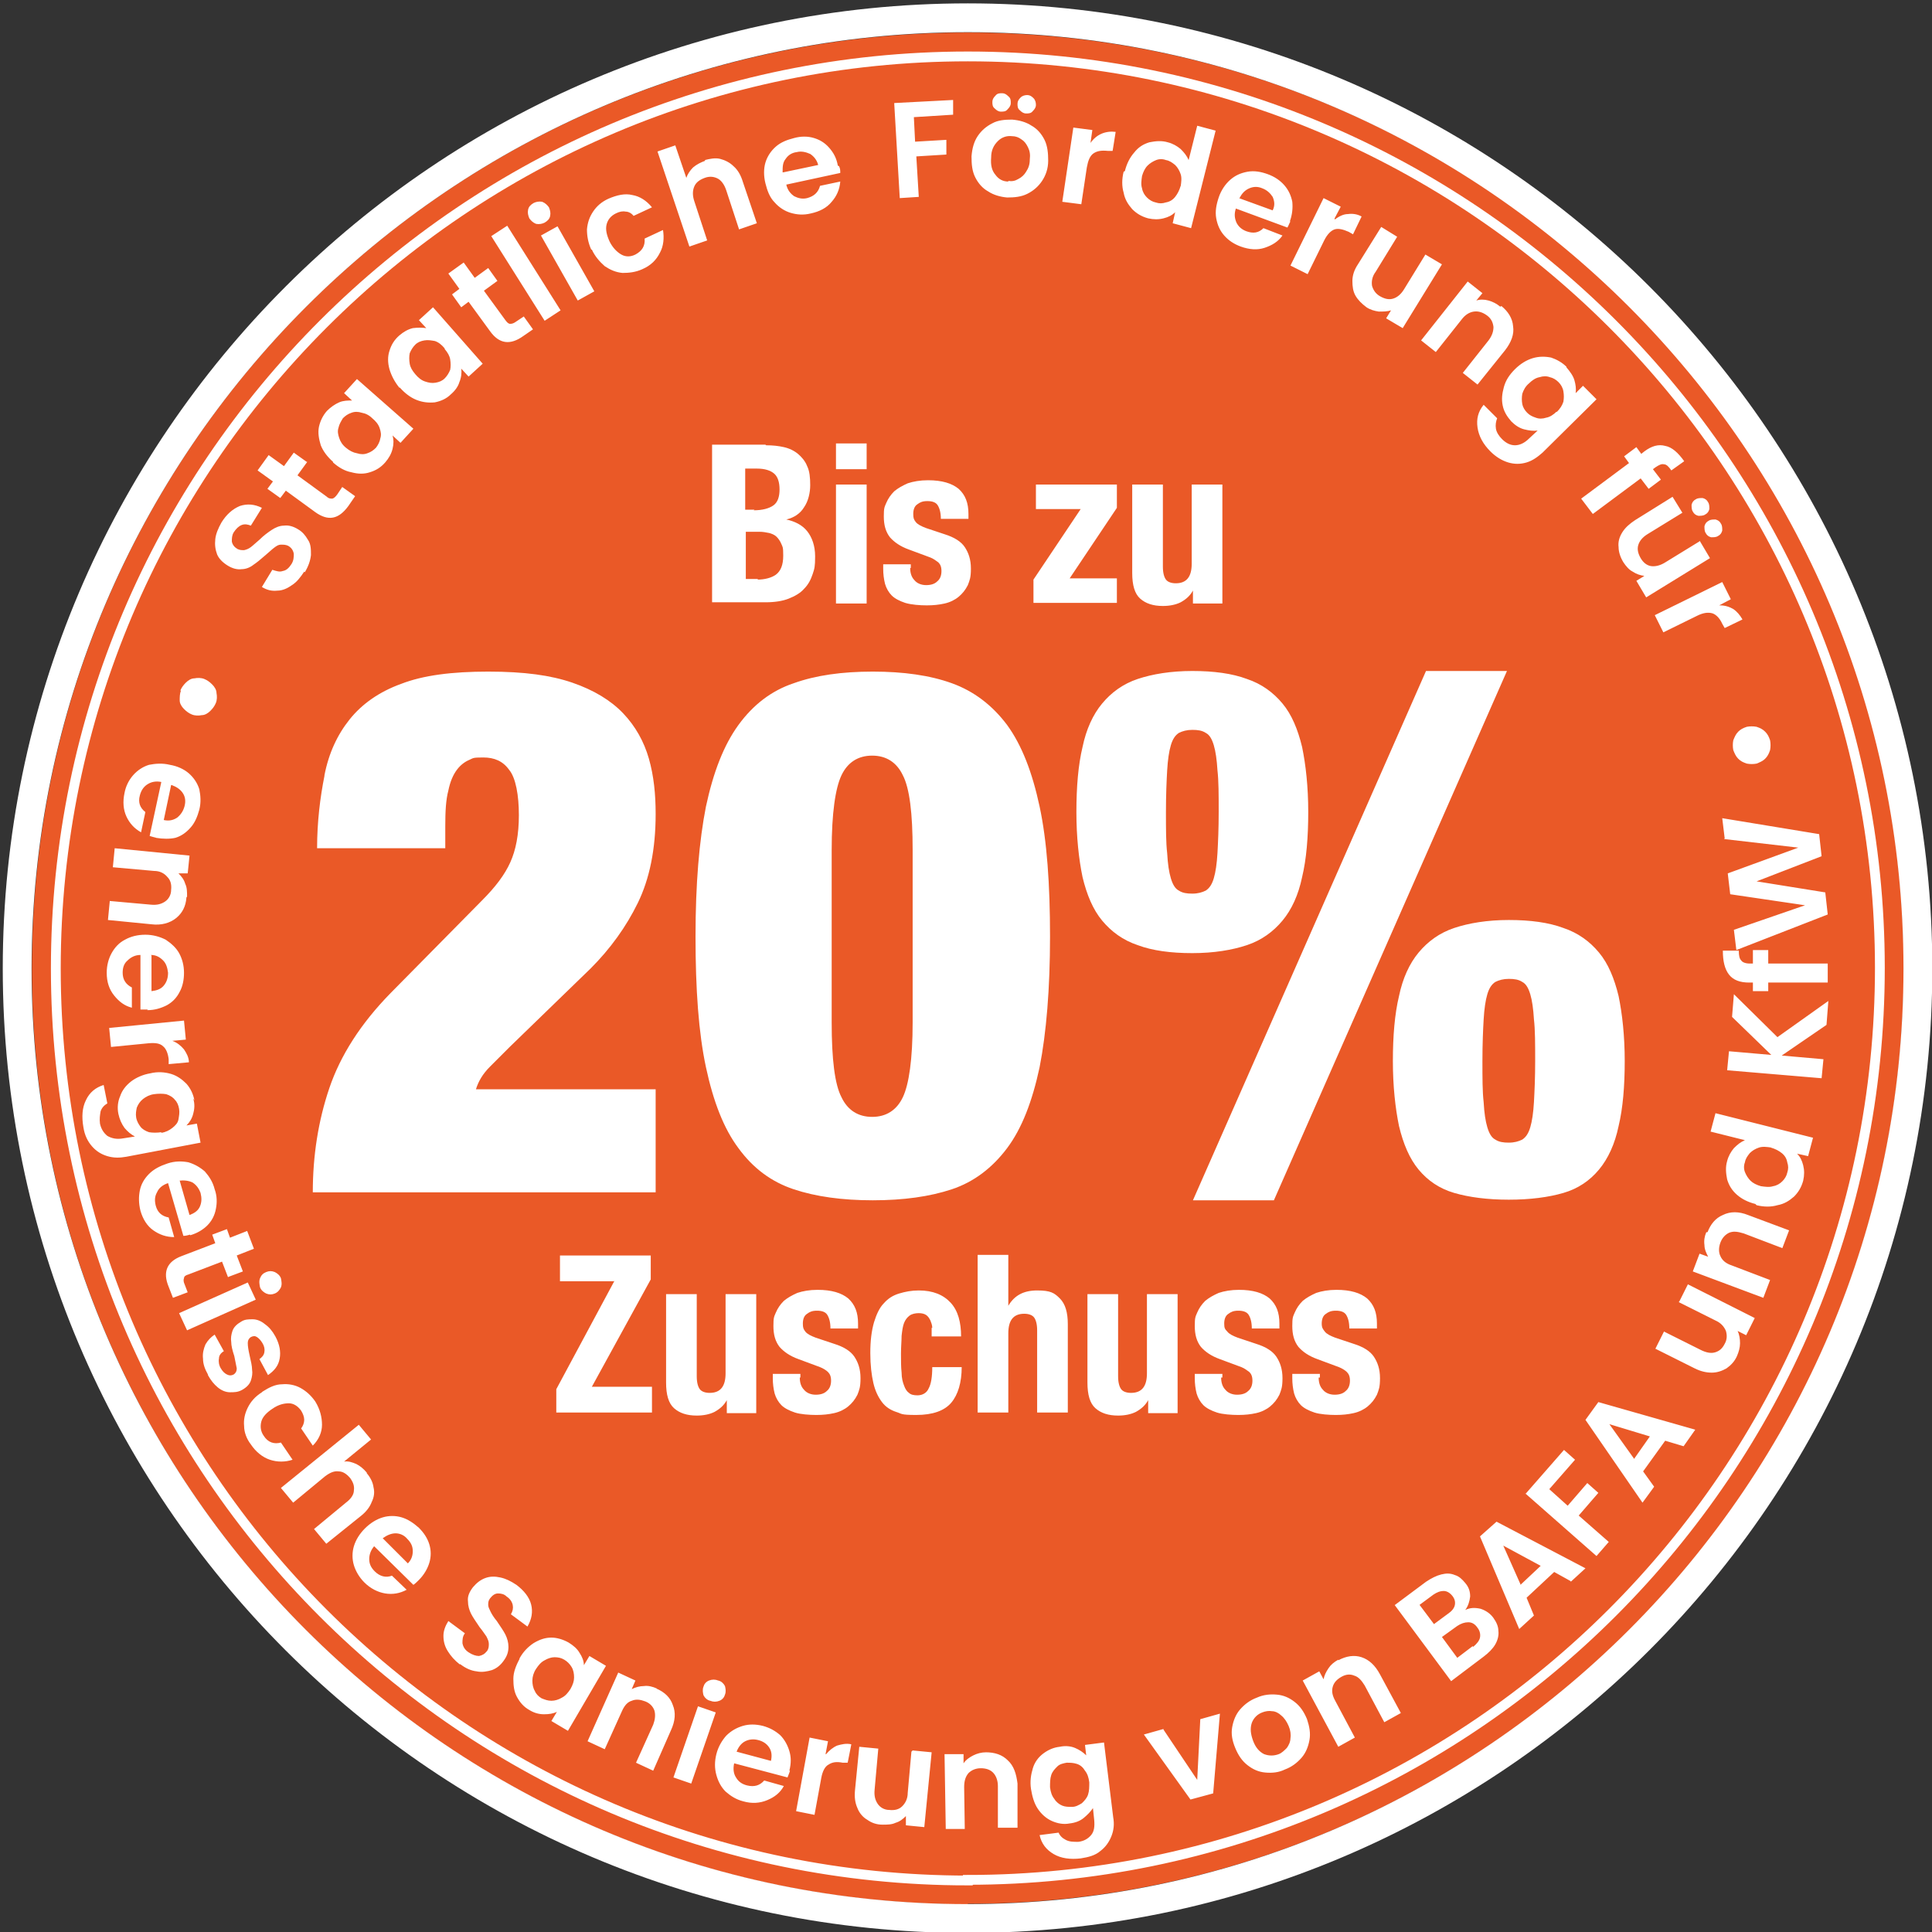 <?xml version="1.0" encoding="UTF-8"?>
<svg xmlns="http://www.w3.org/2000/svg" xmlns:xlink="http://www.w3.org/1999/xlink" id="Ebene_1" version="1.1" viewBox="0 0 315 315" width="300" height="300">
  <rect x="0" y="0" width="315" height="315" fill="#333333" stroke="none"/>
  <defs>
    <style>
      .st0, .st1, .st2 {
        fill: none;
      }

      .st1 {
        stroke-width: 4.7px;
      }

      .st1, .st2 {
        stroke: #fff;
      }

      .st3 {
        fill: #fff;
      }

      .st4 {
        fill: #ea5927;
      }

      .st2 {
        stroke-width: 1.6px;
      }

      .st5 {
        clip-path: url(#clippath);
      }
    </style>
    <clipPath id="clippath">
      <rect class="st0" width="315" height="315"/>
    </clipPath>
  </defs>
  <path class="st4" d="M157.8,310.4c84.3,0,152.6-68.3,152.6-152.6S242,5.3,157.8,5.3,5.2,73.6,5.2,157.9s68.3,152.6,152.6,152.6h0Z"/>
  <g class="st5">
    <path class="st1" d="M157.8,312.8c85.4,0,154.9-69.5,154.9-154.9S243.2,2.9,157.8,2.9,2.8,72.4,2.8,157.9s69.5,154.9,154.9,154.9h0Z"/>
  </g>
  <path class="st2" d="M157.8,306.5c82,0,148.7-66.7,148.7-148.7S239.7,9.2,157.8,9.2,9.1,75.9,9.1,157.9s66.7,148.7,148.7,148.7h0Z"/>
  <path class="st3" d="M29.5,112.6c-.2.5-.2,1.1-.2,1.6,0,.5.3,1,.7,1.4.4.4.8.7,1.3.9.5.2,1.1.2,1.6.1.5,0,1-.3,1.4-.7.4-.4.7-.8.9-1.3.2-.5.2-1.1.1-1.6,0-.5-.3-1-.7-1.4-.4-.4-.8-.7-1.3-.9-.5-.2-1.1-.2-1.6-.1-.5,0-1,.3-1.4.7-.4.4-.7.8-.9,1.3h0ZM25.4,136.6c1.2.2,2.3.2,3.2,0,1-.3,1.8-.9,2.5-1.7.7-.8,1.1-1.8,1.4-2.9.3-1.2.2-2.3,0-3.3-.3-1-.9-1.9-1.7-2.6-.8-.7-1.9-1.2-3.1-1.4-1.2-.3-2.4-.2-3.4,0-1,.3-1.9.9-2.6,1.7-.7.8-1.2,1.8-1.4,2.9-.3,1.4-.2,2.7.3,3.8.5,1.1,1.3,2,2.4,2.6l.7-3.3c-.9-.7-1.2-1.6-.9-2.7.2-.8.6-1.4,1.2-1.8.6-.4,1.4-.6,2.3-.4l-1.9,8.8c.3.1.7.2,1.1.3h0ZM28,128c.8.3,1.4.7,1.8,1.3.4.6.5,1.3.3,2.1-.2.8-.6,1.4-1.2,1.9-.6.4-1.3.6-2.2.4l1.2-5.7h0ZM30.5,146.2c0-.8,0-1.5-.3-2.1-.2-.7-.6-1.2-1.1-1.7h1.5c0,.1.3-2.9.3-2.9l-12.2-1.2-.3,3.1,6.7.6c1,0,1.7.4,2.2,1,.5.5.7,1.2.6,2.1,0,.8-.4,1.5-1,1.9-.6.4-1.3.6-2.3.5l-6.7-.6-.3,3.1,7.1.7c1.6.2,3-.2,4-1,1-.8,1.6-1.9,1.7-3.4h0ZM24,164.7c1.2,0,2.2-.3,3.2-.8.9-.5,1.6-1.2,2.1-2.2.5-.9.7-2,.7-3.1,0-1.2-.3-2.3-.8-3.2-.5-.9-1.3-1.6-2.2-2.2-1-.5-2.1-.8-3.3-.8-1.3,0-2.4.3-3.3.8-1,.5-1.7,1.3-2.2,2.2-.5.9-.8,2-.8,3.2,0,1.5.4,2.7,1.2,3.7.8,1,1.7,1.7,2.9,2v-3.3c-1-.5-1.5-1.3-1.5-2.4,0-.8.2-1.5.8-2,.5-.5,1.2-.9,2.1-.9v8.9c.4,0,.8,0,1.2,0h0ZM24.6,155.7c.9,0,1.5.4,2,.9.5.5.7,1.2.8,2,0,.8-.2,1.5-.7,2.1-.5.6-1.2.8-2,.9v-5.8h0ZM28.1,169.7l2.2-.2-.3-3.1-12.2,1.2.3,3.1,6.1-.6c1.1-.1,1.9,0,2.4.5.5.4.8,1.2.9,2.1v.8c0,0,3.3-.3,3.3-.3,0-.8-.4-1.5-.8-2.1-.5-.6-1.1-1.1-1.9-1.4h0ZM31.7,179.4c-.2-1-.6-1.9-1.3-2.7-.7-.7-1.5-1.3-2.5-1.6-1-.3-2.2-.4-3.4-.1-1.2.2-2.3.7-3.1,1.3-.9.7-1.5,1.5-1.8,2.4-.4.9-.5,1.9-.3,2.9.2.9.5,1.6,1,2.3.5.6,1.1,1.1,1.7,1.4l-1.9.3c-1.1.2-1.9,0-2.6-.4-.6-.5-1-1.1-1.2-2-.1-.8,0-1.4.1-2,.2-.6.6-1,1.1-1.3l-.6-3c-1.3.4-2.3,1.2-2.9,2.5-.6,1.2-.7,2.7-.4,4.4.2,1.3.7,2.3,1.4,3.1.7.8,1.5,1.3,2.5,1.6,1,.3,2,.3,3.1.1l12.1-2.3-.6-3.1-1.7.3c.5-.5.9-1.1,1.1-1.9.2-.7.3-1.6,0-2.5h0ZM26.3,184.6c-.7.1-1.4.1-2,0-.6-.2-1.1-.5-1.4-.9s-.6-.9-.7-1.5c-.1-.6,0-1.1.1-1.6.2-.5.5-1,1-1.4.5-.4,1.1-.7,1.8-.8.7-.1,1.4-.1,2,0,.6.2,1.1.5,1.4.9.4.4.6.9.7,1.5.1.6,0,1.1-.1,1.7s-.5,1-1,1.4c-.5.4-1.1.7-1.8.8h0ZM31,201.4c1.1-.3,2.1-.9,2.8-1.6.7-.7,1.2-1.6,1.4-2.7.2-1,.2-2.1-.2-3.2-.3-1.2-.9-2.1-1.6-2.9-.8-.7-1.7-1.2-2.7-1.5-1.1-.2-2.2-.2-3.4.2-1.2.4-2.2.9-3,1.7-.8.8-1.3,1.7-1.5,2.7-.2,1-.2,2.1.1,3.3.4,1.4,1.1,2.5,2.1,3.2,1,.7,2.1,1.1,3.4,1.1l-.9-3.2c-1.1-.2-1.8-.8-2.1-1.9-.2-.8-.2-1.5.2-2.2.3-.7.9-1.2,1.8-1.5l2.5,8.6c.4,0,.7-.1,1.1-.2h0ZM29.2,192.5c.8-.1,1.6,0,2.2.3.6.4,1,.9,1.3,1.7.2.8.2,1.5-.1,2.2-.3.7-.9,1.1-1.7,1.4l-1.6-5.6h0ZM37.2,208.2l2.4-.9-1-2.6,2.8-1.1-1.1-2.9-2.8,1.1-.5-1.4-2.4.9.5,1.4-5.5,2.1c-2.4.9-3.1,2.6-2.1,5l.7,1.8,2.4-.9-.5-1.3c-.2-.4-.2-.8-.1-1,0-.3.3-.5.7-.6l5.5-2.1,1,2.6h0ZM42.4,209.9c.2.5.6.8,1,1,.5.2.9.2,1.4,0,.5-.2.8-.6,1-1,.2-.5.1-1,0-1.5-.2-.5-.6-.8-1-1-.5-.2-.9-.2-1.4,0-.5.2-.8.5-1,1-.2.5-.1,1,0,1.5h0ZM40.4,209.1l-11.2,5,1.3,2.8,11.2-5-1.3-2.8h0ZM33.9,224.2c.5.9,1,1.5,1.6,2,.6.5,1.3.8,2,.8.7,0,1.3,0,2-.4.7-.4,1.2-.9,1.4-1.5.2-.6.3-1.2.2-1.8,0-.6-.2-1.4-.4-2.3-.2-.9-.3-1.5-.3-2,0-.5.2-.8.5-1,.4-.2.7-.2,1,0,.3.2.6.5.9,1,.3.5.4,1,.3,1.5-.1.5-.4.8-.8,1.1l1.4,2.6c1-.7,1.7-1.5,1.9-2.7.2-1.1,0-2.3-.7-3.6-.5-.9-1-1.5-1.7-2-.6-.5-1.3-.8-2-.8-.7,0-1.3,0-1.9.4-.7.4-1.2.9-1.4,1.5-.2.6-.3,1.2-.2,1.8,0,.6.2,1.4.5,2.3.2.9.3,1.6.4,2,0,.5-.2.8-.5,1-.4.2-.7.2-1.1,0-.4-.2-.7-.5-1-1-.3-.5-.4-1.1-.3-1.6,0-.5.3-.9.8-1.2l-1.5-2.7c-.6.4-1.1.9-1.5,1.6-.3.7-.5,1.5-.4,2.3,0,.9.3,1.7.8,2.6h0ZM42.7,227c-1.1.7-1.8,1.5-2.3,2.5-.5,1-.7,2-.6,3,0,1,.4,2.1,1.1,3,.8,1.2,1.9,2.1,3.1,2.5,1.2.4,2.5.4,3.7,0l-1.9-2.8c-1.1.3-2.1,0-2.8-1.1-.5-.7-.6-1.5-.4-2.3.2-.8.9-1.5,1.8-2.1,1-.7,1.9-.9,2.7-.9.8,0,1.5.5,2,1.2.3.5.5,1,.5,1.5,0,.5-.2,1-.5,1.4l1.9,2.8c1-1,1.5-2.2,1.5-3.4,0-1.2-.3-2.5-1.1-3.8-.7-1-1.5-1.7-2.4-2.2-.9-.5-2-.7-3-.6-1.1,0-2.1.5-3.2,1.2h0ZM59.8,240.1c-.5-.6-1.1-1.1-1.7-1.4-.7-.3-1.3-.5-2-.4l4.4-3.6-2-2.4-12.7,10.3,2,2.4,5.2-4.3c.8-.6,1.5-.9,2.2-.8.7,0,1.3.4,1.9,1.1.5.7.7,1.3.6,2,0,.7-.5,1.4-1.3,2l-5.2,4.3,2,2.4,5.6-4.5c.9-.7,1.5-1.5,1.8-2.3.4-.8.5-1.6.3-2.4-.1-.8-.5-1.6-1.1-2.3h0ZM68.3,257.6c.8-.8,1.4-1.8,1.7-2.8.3-1,.3-2,0-3-.3-1-.9-1.9-1.7-2.7-.9-.8-1.8-1.4-2.8-1.7-1-.3-2.1-.3-3.1,0-1,.3-2,.9-2.9,1.8-.9.9-1.5,1.9-1.8,2.9-.3,1-.3,2.1,0,3.1.3,1,.9,2,1.7,2.8,1,1,2.2,1.6,3.4,1.8,1.2.2,2.4,0,3.5-.6l-2.4-2.3c-1,.4-2,.1-2.8-.7-.6-.6-.9-1.2-.9-2,0-.8.3-1.5.8-2.1l6.4,6.3c.3-.2.6-.5.9-.8h0ZM62.4,250.8c.7-.5,1.4-.8,2.1-.8.7,0,1.4.3,1.9.9.6.6.9,1.2.9,2,0,.7-.2,1.4-.8,2l-4.1-4.1h0ZM75,271.3c.9.7,1.8,1.1,2.7,1.2.9.2,1.8,0,2.5-.2.8-.3,1.4-.8,1.9-1.5.6-.8.8-1.5.8-2.3,0-.7-.2-1.4-.5-2-.3-.6-.8-1.3-1.4-2.2-.5-.6-.8-1.1-1-1.5-.2-.4-.4-.8-.4-1.1,0-.4,0-.7.3-1.1.4-.5.8-.8,1.3-.8.5,0,1,.1,1.4.5.6.4.9.9,1,1.4.1.5,0,1-.3,1.5l2.7,2c.7-1.2.9-2.4.6-3.6-.3-1.2-1.2-2.3-2.4-3.2-.9-.6-1.7-1-2.6-1.2-.9-.2-1.7-.2-2.5.1-.8.3-1.4.8-2,1.5-.6.8-.9,1.5-.8,2.3,0,.7.2,1.4.5,2,.3.6.8,1.3,1.4,2.2.5.6.8,1.1,1.1,1.5.2.4.4.8.4,1.2,0,.4,0,.8-.3,1.2-.4.5-.8.7-1.3.8-.5,0-1.1-.2-1.7-.6-.6-.4-.9-.9-1-1.5,0-.5,0-1.1.4-1.6l-2.7-2c-.5.8-.8,1.6-.8,2.4,0,.9.2,1.7.7,2.5.5.8,1.1,1.5,2,2.2h0ZM84.7,270.5c-.6,1.1-1,2.2-1,3.2,0,1.1.1,2.1.6,3,.5.9,1.1,1.6,2,2.1.8.5,1.6.7,2.4.7.8,0,1.5-.1,2.1-.4l-.9,1.5,2.7,1.6,6.2-10.6-2.7-1.6-.9,1.5c0-.7-.3-1.4-.7-2-.4-.7-1-1.2-1.8-1.7-.9-.5-1.9-.8-2.8-.8-1,0-1.9.3-2.9.9-.9.6-1.7,1.4-2.3,2.5h0ZM93,275.4c-.4.6-.8,1.1-1.4,1.4-.5.3-1.1.5-1.7.5-.6,0-1.1-.2-1.6-.4-.5-.3-.9-.7-1.1-1.2-.3-.5-.4-1.1-.4-1.7,0-.6.2-1.3.6-1.9.4-.6.8-1.1,1.4-1.4.5-.3,1.1-.5,1.6-.5.6,0,1.1.1,1.6.4.5.3.9.7,1.2,1.2.3.5.4,1.1.4,1.7,0,.6-.2,1.2-.6,1.9h0ZM107.1,275.3c-.7-.3-1.4-.5-2.1-.4-.7,0-1.4.2-2,.5l.6-1.4-2.8-1.3-5,11.2,2.8,1.3,2.8-6.2c.4-.9.9-1.5,1.6-1.7.7-.3,1.4-.2,2.2.1.8.3,1.3.9,1.5,1.5.2.7.1,1.5-.2,2.3l-2.8,6.2,2.8,1.3,2.9-6.6c.7-1.5.8-2.9.3-4.1-.4-1.2-1.3-2.1-2.7-2.7h0ZM115.8,277.3c.5.2,1,.2,1.5,0,.5-.2.8-.6.9-1,.2-.5.1-1,0-1.4-.2-.4-.6-.8-1.1-.9-.5-.2-1-.2-1.5,0-.5.2-.8.6-.9,1-.2.5-.1,1,0,1.4.2.4.6.8,1.1.9h0ZM113.8,278.2l-4,11.6,2.9,1,4-11.6-2.9-1h0ZM128.7,288.7c.3-1.2.3-2.2,0-3.2-.3-1-.8-1.9-1.5-2.6-.8-.7-1.7-1.2-2.8-1.5-1.2-.3-2.3-.3-3.3,0-1,.3-1.9.8-2.7,1.6-.7.8-1.3,1.8-1.6,3-.3,1.2-.3,2.3,0,3.4.3,1.1.8,2,1.5,2.7.8.7,1.7,1.3,2.9,1.6,1.4.4,2.7.3,3.9-.2,1.2-.5,2.1-1.2,2.7-2.3l-3.2-.9c-.7.8-1.6,1.1-2.8.8-.8-.2-1.4-.6-1.8-1.3-.4-.6-.5-1.4-.3-2.3l8.7,2.3c.1-.3.3-.7.4-1.1h0ZM120.1,285.6c.3-.8.8-1.4,1.4-1.7.6-.3,1.3-.4,2.1-.2.8.2,1.4.6,1.8,1.2.4.6.5,1.3.3,2.2l-5.6-1.5h0ZM134.6,286l.4-2.1-3-.6-2.2,12,3,.6,1.1-6c.2-1.1.6-1.9,1.2-2.2.6-.4,1.3-.5,2.3-.3h.8c0,.1.6-3,.6-3-.8-.2-1.6,0-2.3.2-.7.3-1.3.8-1.8,1.4h0ZM148.6,285.6l-.6,6.7c0,1-.4,1.7-.9,2.2-.5.5-1.2.7-2.1.6-.8,0-1.5-.4-1.9-1-.4-.6-.6-1.3-.5-2.3l.6-6.7-3.1-.3-.7,7.1c-.1,1.1,0,2,.4,2.9.3.8.9,1.5,1.6,1.9.7.5,1.5.8,2.5.8.7,0,1.5,0,2.1-.3.7-.2,1.2-.6,1.7-1.1v1.5c-.1,0,3,.3,3,.3l1.2-12.2-3.1-.3h0ZM160.8,285.7c-.8,0-1.5.2-2.1.5-.6.3-1.2.7-1.6,1.3v-1.5s-3.1,0-3.1,0l.2,12.2h3.1c0,0-.1-6.8-.1-6.8,0-1,.2-1.7.7-2.3.5-.5,1.2-.8,2-.8.8,0,1.5.2,2,.7.5.5.8,1.3.8,2.2v6.8c.1,0,3.2,0,3.2,0v-7.2c-.2-1.6-.6-2.9-1.6-3.8-.9-.9-2.1-1.3-3.6-1.3h0ZM172.8,284.8c-1,.1-1.9.5-2.7,1.1-.8.6-1.4,1.4-1.7,2.4s-.5,2.1-.3,3.4c.2,1.2.5,2.3,1.1,3.2.6.9,1.4,1.6,2.3,2,.9.4,1.9.6,2.9.4.9-.1,1.7-.4,2.3-.9.6-.5,1.1-1,1.5-1.6l.2,1.9c.1,1.1,0,1.9-.5,2.5-.5.6-1.2,1-2.1,1.1-.8,0-1.4,0-2-.3-.6-.3-1-.7-1.2-1.2l-3.1.4c.3,1.4,1.1,2.4,2.3,3.1,1.2.7,2.7.9,4.4.7,1.3-.2,2.4-.5,3.2-1.2.8-.6,1.4-1.4,1.8-2.4s.5-2,.3-3.1l-1.5-12.2-3.1.4.2,1.7c-.5-.5-1.1-.9-1.8-1.2-.7-.3-1.6-.4-2.5-.2h0ZM177.6,290.6c0,.7,0,1.4-.2,2-.2.6-.6,1-1,1.4-.5.3-1,.6-1.6.6-.6,0-1.1,0-1.6-.2-.5-.2-1-.6-1.3-1.1-.4-.5-.6-1.1-.7-1.9,0-.7,0-1.4.2-2,.2-.6.6-1,1-1.4s1-.5,1.5-.6c.6,0,1.1,0,1.7.2s1,.6,1.3,1.1c.4.5.6,1.1.7,1.9h0ZM189.7,281.9l-3.2.9,7.6,10.6,3.7-1,1.1-13-3.2.9-.5,9.9-5.5-8.2h0ZM209.5,288.5c1.1-.4,2-1.1,2.7-1.9.7-.8,1.1-1.8,1.3-2.9.2-1.1,0-2.2-.4-3.4-.5-1.2-1.1-2.1-2-2.8-.9-.7-1.8-1.1-2.9-1.2-1.1-.1-2.2,0-3.3.5-1.1.4-2,1.1-2.7,1.9-.7.8-1.1,1.8-1.3,2.9-.2,1.1,0,2.2.5,3.4.5,1.2,1.1,2.1,2,2.8.9.7,1.8,1.1,2.9,1.2,1.1.1,2.2,0,3.2-.5h0ZM208.5,286c-.8.3-1.6.3-2.4,0-.8-.4-1.4-1.1-1.8-2.2-.4-1.1-.5-2-.2-2.9.3-.8.9-1.4,1.7-1.7.5-.2,1.1-.3,1.6-.2.5,0,1.1.3,1.5.7.5.4.9,1,1.2,1.7.3.7.4,1.4.3,2,0,.6-.3,1.2-.6,1.6-.4.4-.8.8-1.3,1h0ZM218.2,270.6c-.7.4-1.2.8-1.6,1.4-.4.6-.7,1.2-.8,1.8l-.7-1.3-2.7,1.5,5.8,10.8,2.7-1.5-3.2-6c-.5-.9-.6-1.6-.4-2.3.2-.7.7-1.2,1.4-1.6.7-.4,1.4-.5,2.1-.2.7.2,1.2.8,1.7,1.6l3.2,6,2.7-1.5-3.4-6.3c-.8-1.5-1.8-2.4-3-2.8-1.2-.4-2.5-.2-3.8.5h0ZM238.9,262.5c.5-.7.7-1.4.8-2.2,0-.8-.2-1.5-.8-2.2-.5-.6-1-1.1-1.7-1.3-.7-.3-1.4-.3-2.2-.1-.8.2-1.6.6-2.5,1.2l-5.1,3.8,9.2,12.4,5.3-4c.8-.6,1.5-1.3,1.9-2,.4-.7.6-1.5.5-2.2,0-.7-.3-1.4-.8-2.1-.5-.7-1.2-1.2-2.1-1.5-.9-.2-1.7-.2-2.5.2h0ZM231.4,261.7l2.3-1.7c.6-.4,1.1-.6,1.7-.6.5,0,1,.3,1.4.8.4.5.5,1,.4,1.5-.1.5-.5,1-1.1,1.4l-2.3,1.7-2.4-3.2h0ZM240.1,268.4l-2.5,1.9-2.5-3.4,2.5-1.8c.6-.4,1.2-.6,1.8-.6.6,0,1.1.3,1.5.9.4.5.5,1.1.4,1.6-.1.5-.5,1-1.1,1.5h0ZM256.1,257.9l2.4-2.2-14.5-7.6-2.7,2.4,6.4,15.1,2.4-2.2-1.2-2.9,4.5-4.2,2.7,1.5h0ZM247.9,258.3l-2.8-6.3,6.1,3.3-3.3,3.1h0ZM248.7,243.5l11.6,10.2,2-2.3-4.9-4.3,3.2-3.7-1.8-1.6-3.2,3.7-3-2.7,4.2-4.8-1.8-1.6-6.3,7.2h0ZM274.5,235.8l1.9-2.7-15.8-4.5-2.1,2.9,9.3,13.5,1.9-2.6-1.8-2.5,3.6-5,3,.9h0ZM266.4,237.8l-4-5.6,6.6,2-2.6,3.7h0ZM273.7,212.3l6,3c.9.4,1.4,1,1.7,1.7.2.7.2,1.4-.2,2.1-.4.8-.9,1.2-1.6,1.4-.7.2-1.5,0-2.3-.4l-6-3-1.4,2.8,6.4,3.2c1,.5,1.9.7,2.8.7.9,0,1.7-.3,2.4-.7.7-.5,1.3-1.1,1.7-2,.3-.7.5-1.4.5-2.1,0-.7-.1-1.4-.4-2l1.4.7,1.4-2.8-10.9-5.5-1.4,2.8h0ZM278.2,200.9c-.3.7-.4,1.4-.3,2.1,0,.7.3,1.3.6,1.9l-1.4-.5-1.1,2.9,11.5,4.3,1.1-2.9-6.3-2.4c-.9-.3-1.5-.8-1.8-1.5-.3-.6-.3-1.4,0-2.2.3-.8.8-1.3,1.4-1.6.7-.3,1.4-.2,2.4.1l6.3,2.4,1.1-2.9-6.7-2.5c-1.5-.6-2.9-.6-4.1,0-1.2.5-2,1.5-2.5,2.8h0ZM286.4,196.5c1.2.3,2.4.3,3.4,0,1.1-.2,1.9-.7,2.7-1.4.7-.7,1.2-1.5,1.5-2.6.2-.9.2-1.7,0-2.5-.2-.8-.5-1.4-1-1.9l1.8.4.8-3-15.9-4-.8,3,5.6,1.4c-.7.3-1.2.7-1.8,1.3-.5.6-.9,1.3-1.1,2.1-.3,1-.2,2,0,3,.3,1,.8,1.8,1.6,2.5.8.7,1.8,1.2,3,1.5h0ZM288.7,187.1c.7.2,1.3.5,1.8.9.5.4.8.9.9,1.5.2.6.2,1.1,0,1.7-.1.5-.4,1-.8,1.4-.4.4-.9.7-1.5.8-.6.2-1.3.1-2,0-.7-.2-1.3-.5-1.7-.9-.4-.4-.7-.9-.9-1.4-.2-.5-.2-1.1,0-1.6.1-.6.4-1,.8-1.5.4-.4.9-.7,1.5-.9.6-.2,1.3-.1,2,0h0ZM298.1,163.2l-8.3,5.9-7.1-7-.3,3.7,6.4,6.2-6.9-.6-.3,3.1,15.4,1.3.3-3.1-6.8-.6,7.3-5,.3-3.9h0ZM285.8,155v2.1s-.5,0-.5,0c-.7,0-1.2-.2-1.4-.5-.3-.3-.4-.8-.4-1.6h-2.6c0,1.7.3,3,1,3.9.7.9,1.8,1.3,3.3,1.3h.6s0,1.4,0,1.4h2.5s0-1.4,0-1.4h9.7c0,0,0-3.1,0-3.1h-9.7c0,0,0-2.2,0-2.2h-2.5ZM281.1,136.8l12.1,1.4-11.5,4.2.4,3.4,12.2,1.8-11.6,4,.4,3.3,14.9-5.8-.4-3.6-11.2-1.8,10.6-4.1-.4-3.6-15.8-2.6.4,3.3h0ZM288.6,120.7c-.2-.6-.4-1-.8-1.4-.4-.4-.8-.6-1.4-.8-.5-.1-1.1-.1-1.6,0-.6.2-1,.4-1.4.8-.4.4-.6.9-.8,1.4-.1.5-.1,1.1,0,1.6.2.5.4,1,.8,1.4.4.4.8.6,1.4.8.5.1,1.1.1,1.6,0,.5-.2,1-.4,1.4-.8.4-.4.6-.8.8-1.4.1-.5.1-1.1,0-1.6h0Z"/>
  <path class="st3" d="M49.7,93.3c.6-1,.9-1.9,1-2.8,0-.9,0-1.8-.5-2.5-.4-.7-.9-1.3-1.6-1.7-.8-.5-1.6-.7-2.3-.6-.7,0-1.4.3-2,.7-.6.4-1.3.9-2,1.6-.6.5-1,.9-1.4,1.2-.4.3-.7.4-1.1.5-.4,0-.7,0-1.1-.2-.5-.3-.8-.7-.9-1.2,0-.5,0-1,.3-1.5.4-.6.8-1,1.3-1.2.5-.2,1-.1,1.5.1l1.8-2.9c-1.2-.6-2.4-.7-3.6-.3-1.2.5-2.2,1.4-3,2.7-.5.9-.9,1.8-1,2.7-.1.9,0,1.7.3,2.5.3.7.9,1.3,1.7,1.8.8.5,1.6.7,2.3.6.7,0,1.4-.3,1.9-.7.6-.4,1.2-.9,2-1.6.6-.5,1-.9,1.4-1.2.4-.3.7-.5,1.1-.5.4,0,.8,0,1.2.2.5.3.8.7.9,1.3,0,.5,0,1.1-.4,1.7-.4.6-.8,1-1.4,1.1-.5.2-1.1,0-1.7-.2l-1.7,2.8c.8.5,1.6.7,2.5.6.9,0,1.7-.4,2.4-.9.8-.5,1.4-1.3,2-2.2h0ZM50,75.3l-2.1-1.5-1.6,2.2-2.5-1.8-1.8,2.5,2.5,1.8-.9,1.2,2.1,1.5.9-1.2,4.8,3.5c2.1,1.5,3.8,1.2,5.4-1l1.1-1.6-2.1-1.5-.8,1.2c-.3.4-.5.6-.8.7-.3,0-.6,0-.9-.3l-4.8-3.5,1.6-2.2h0ZM54.3,75.4c.9.8,1.9,1.4,3,1.6,1.1.3,2.1.3,3,0,1-.3,1.8-.8,2.5-1.6.6-.7,1-1.4,1.2-2.2.2-.8.2-1.5,0-2.2l1.3,1.2,2.1-2.3-9.2-8.1-2.1,2.3,1.3,1.2c-.7,0-1.4,0-2.1.3-.7.3-1.4.8-2,1.4-.7.8-1.1,1.7-1.3,2.6-.2,1,0,2,.3,3,.4,1,1.1,1.9,2,2.7h0ZM60.7,68.2c.6.5,1,1,1.2,1.6.2.6.3,1.1.1,1.7-.1.6-.4,1.1-.7,1.5-.4.4-.8.7-1.4.9-.5.2-1.1.2-1.7,0-.6-.1-1.2-.4-1.8-.9-.6-.5-.9-1-1.1-1.6-.2-.6-.3-1.1-.1-1.7.1-.5.4-1,.7-1.5.4-.4.8-.7,1.4-.9.5-.2,1.1-.2,1.7,0,.6.1,1.2.4,1.7.9h0ZM65.2,63.2c.8.9,1.7,1.6,2.7,2,1,.4,2,.5,3,.4,1-.2,1.9-.6,2.6-1.3.7-.6,1.2-1.3,1.4-2,.3-.7.4-1.5.3-2.2l1.2,1.3,2.3-2.1-8.1-9.2-2.3,2.1,1.2,1.3c-.7-.1-1.4-.1-2.2,0-.8.2-1.5.6-2.2,1.2-.8.7-1.3,1.5-1.6,2.5-.3.9-.3,1.9,0,3,.3,1,.8,2,1.6,3h0ZM72.5,56.9c.5.6.8,1.1.9,1.7.1.6.1,1.2,0,1.7-.2.5-.5,1-.9,1.4-.4.4-.9.6-1.5.7-.6.1-1.1,0-1.7-.2-.6-.2-1.1-.6-1.6-1.2-.5-.6-.8-1.1-.9-1.7-.1-.6-.1-1.2,0-1.7.2-.5.5-1,.9-1.4.4-.4.9-.6,1.5-.7.6-.1,1.1,0,1.7.1.6.2,1.1.6,1.6,1.2h0ZM81.1,45.8l-1.5-2.1-2.2,1.6-1.8-2.5-2.5,1.8,1.8,2.5-1.2.9,1.5,2.1,1.2-.9,3.5,4.8c1.5,2.1,3.3,2.3,5.4.8l1.6-1.1-1.5-2.1-1.2.8c-.4.3-.7.4-1,.4-.3,0-.5-.2-.8-.6l-3.5-4.8,2.2-1.6h0ZM80.1,38.5l8.7,13.8,2.6-1.7-8.7-13.8-2.6,1.7h0ZM88.8,36.3c.5-.3.8-.6.9-1.1.1-.5,0-.9-.2-1.4-.3-.4-.6-.7-1.1-.9-.5-.1-1,0-1.4.2-.5.3-.8.6-.9,1.1-.1.5,0,.9.2,1.4.3.4.6.7,1.1.9.5.1,1,0,1.4-.2h0ZM88.2,38.4l6,10.6,2.7-1.5-6-10.6-2.7,1.5h0ZM96.5,40.7c.5,1.1,1.3,2,2.1,2.7.9.6,1.8,1,2.9,1.1,1,0,2.1-.1,3.2-.6,1.4-.6,2.3-1.5,2.9-2.7.6-1.1.7-2.4.5-3.7l-3,1.4c.1,1.2-.4,2-1.5,2.6-.8.4-1.6.4-2.3,0-.7-.4-1.4-1.1-1.9-2.1-.5-1.1-.7-2-.5-2.8.2-.8.7-1.4,1.5-1.8.6-.3,1.1-.4,1.6-.3.5,0,1,.3,1.3.7l3-1.4c-.9-1.1-2-1.8-3.2-2-1.2-.3-2.5,0-3.9.6-1.1.5-1.9,1.2-2.5,2.1-.6.9-.9,1.8-1,2.9,0,1.1.2,2.2.7,3.3h0ZM115,26.2c-.8.3-1.4.6-2,1.1-.5.5-.9,1.1-1.1,1.7l-1.8-5.3-2.9,1,5.2,15.5,2.9-1-2.1-6.4c-.3-.9-.3-1.7,0-2.4.3-.7.9-1.1,1.7-1.4.8-.3,1.5-.2,2.1.1.6.3,1.1,1,1.4,1.9l2.1,6.4,2.9-1-2.3-6.8c-.3-1-.8-1.9-1.5-2.5-.6-.6-1.4-1-2.2-1.2-.8-.2-1.7,0-2.5.2h0ZM136.6,27c-.2-1.2-.7-2.1-1.4-2.9-.7-.8-1.5-1.3-2.5-1.6-1-.3-2.1-.3-3.2,0-1.2.3-2.2.7-3,1.4-.8.7-1.4,1.6-1.7,2.6-.3,1-.3,2.2,0,3.4.3,1.2.7,2.3,1.5,3.1.7.8,1.6,1.4,2.6,1.7,1,.3,2.1.4,3.3.1,1.4-.3,2.6-.9,3.4-1.9.8-.9,1.3-2,1.4-3.3l-3.3.7c-.3,1.1-1,1.7-2.1,2-.8.2-1.5,0-2.1-.3-.6-.4-1.1-1-1.3-1.9l8.8-1.9c0-.4,0-.7-.2-1.1h0ZM127.6,28.1c0-.9,0-1.6.5-2.2.4-.6,1-1,1.8-1.1.8-.2,1.5,0,2.2.3.6.4,1.1,1,1.3,1.8l-5.7,1.2h0ZM145.8,16.9l.9,15.4,3.1-.2-.4-6.6,4.9-.3v-2.4c-.1,0-5.1.3-5.1.3l-.2-4,6.4-.4v-2.4c-.1,0-9.6.5-9.6.5h0ZM164.2,32.2c1.2,0,2.3-.1,3.3-.6,1-.5,1.8-1.2,2.4-2.1.6-.9,1-2,1-3.3,0-1.2-.1-2.4-.6-3.4-.5-1-1.2-1.8-2.1-2.3-.9-.6-2-.9-3.2-1-1.2,0-2.3.1-3.2.6-1,.5-1.8,1.2-2.4,2.1-.6.9-.9,2-1,3.3,0,1.3.1,2.4.6,3.4.5,1,1.2,1.8,2.1,2.3.9.6,2,.9,3.1,1h0ZM164.4,29.6c-.9,0-1.6-.4-2.1-1.1-.6-.7-.8-1.6-.7-2.8,0-1.2.4-2,1.1-2.7.6-.6,1.4-.9,2.3-.8.6,0,1.1.2,1.5.5.5.3.8.7,1.1,1.3.3.6.4,1.2.3,2,0,.8-.2,1.4-.6,2-.3.5-.7.9-1.3,1.2-.5.3-1,.4-1.6.3h0ZM163.2,18.2c.4,0,.8,0,1.1-.4.3-.3.5-.6.5-1,0-.4,0-.8-.4-1.1-.3-.3-.6-.5-1-.5-.4,0-.8,0-1.1.4-.3.3-.5.6-.5,1,0,.4,0,.8.4,1.1.3.3.6.5,1,.5h0ZM167.3,18.5c.4,0,.8,0,1.1-.4.3-.3.5-.6.5-1,0-.4-.1-.8-.4-1.1-.3-.3-.6-.5-1-.5s-.8.1-1.1.4c-.3.3-.5.6-.5,1,0,.4,0,.8.4,1.1.3.3.6.5,1,.5h0ZM177.8,23.3l.3-2.1-3.1-.4-1.8,12.1,3.1.4.9-6c.2-1.1.5-1.9,1.1-2.3.6-.4,1.3-.5,2.3-.4h.8c0,.1.5-3.1.5-3.1-.8-.1-1.6,0-2.3.3-.7.3-1.3.8-1.8,1.5h0ZM183.2,28c-.3,1.2-.3,2.4,0,3.4.2,1.1.7,1.9,1.4,2.7.7.7,1.5,1.2,2.6,1.5.9.2,1.7.2,2.5,0,.8-.2,1.4-.5,1.9-1l-.4,1.8,3,.8,4-15.9-3-.8-1.4,5.6c-.3-.7-.7-1.2-1.3-1.8-.6-.5-1.3-.9-2.1-1.1-1-.3-2-.2-3,0-1,.3-1.8.8-2.5,1.7-.7.8-1.2,1.8-1.5,3h0ZM192.5,30.3c-.2.7-.5,1.3-.9,1.8-.4.5-.9.8-1.5.9-.6.2-1.1.2-1.7,0-.5-.1-1-.4-1.4-.8-.4-.4-.7-.9-.8-1.5-.2-.6-.1-1.3,0-2,.2-.7.5-1.3.9-1.7.4-.4.9-.7,1.4-.9.5-.2,1.1-.2,1.6,0,.6.1,1,.4,1.5.8.4.4.7.9.9,1.5.2.6.1,1.3,0,2h0ZM210.3,36.1c.4-1.1.5-2.2.4-3.2-.2-1-.6-1.9-1.3-2.7-.7-.8-1.6-1.4-2.7-1.8-1.1-.4-2.2-.6-3.3-.4-1.1.2-2,.6-2.8,1.3-.8.7-1.5,1.7-1.9,2.9-.4,1.2-.6,2.3-.4,3.4.2,1.1.6,2,1.3,2.8.7.8,1.6,1.4,2.7,1.8,1.4.5,2.7.6,3.9.2,1.2-.4,2.2-1,2.9-2l-3.1-1.2c-.8.8-1.7.9-2.8.5-.8-.3-1.3-.8-1.6-1.4-.3-.7-.4-1.4-.1-2.3l8.4,3.1c.2-.3.3-.7.5-1h0ZM202.1,32.3c.4-.8.9-1.3,1.6-1.6.7-.3,1.4-.3,2.1,0,.8.3,1.3.8,1.7,1.4.3.7.4,1.4,0,2.2l-5.5-2h0ZM217.6,35.6l1-1.9-2.8-1.4-5.4,11,2.8,1.4,2.7-5.5c.5-1,1.1-1.6,1.7-1.8.6-.2,1.4,0,2.3.4l.7.4,1.4-2.9c-.7-.4-1.5-.5-2.2-.4-.8,0-1.5.4-2.2.9h0ZM232.4,41.5l-3.5,5.7c-.5.8-1.1,1.3-1.8,1.5-.7.2-1.4,0-2.1-.4-.7-.4-1.1-1-1.3-1.7-.1-.7,0-1.5.6-2.3l3.5-5.7-2.6-1.6-3.8,6.1c-.6.9-.9,1.8-.9,2.7,0,.9.1,1.7.5,2.4.4.7,1,1.3,1.8,1.9.6.4,1.3.6,2,.7.7,0,1.4,0,2-.2l-.8,1.3,2.7,1.6,6.4-10.4-2.7-1.6h0ZM244.6,50c-.6-.5-1.2-.8-1.9-1-.7-.2-1.4-.2-2,0l1-1.2-2.4-1.9-7.6,9.6,2.4,1.9,4.2-5.3c.6-.8,1.3-1.2,2-1.3.7-.1,1.4.1,2.1.6.7.5,1,1.1,1.1,1.9,0,.7-.2,1.4-.8,2.2l-4.2,5.3,2.4,1.9,4.5-5.6c1-1.3,1.5-2.6,1.3-3.9-.1-1.3-.8-2.4-1.9-3.3h0ZM255.4,59.8c-.7-.7-1.6-1.2-2.5-1.5-1-.2-2-.2-3,.1-1,.3-2,.9-2.9,1.8-.9.9-1.5,1.8-1.8,2.9s-.4,2-.2,3c.2,1,.7,1.8,1.4,2.6.6.6,1.3,1.1,2.1,1.3.8.2,1.5.3,2.2.2l-1.4,1.3c-.8.8-1.6,1.1-2.3,1.1-.8,0-1.5-.4-2.1-1-.5-.5-.9-1.1-1-1.7-.1-.6,0-1.2.2-1.7l-2.2-2.2c-.9,1.1-1.2,2.3-1,3.7.2,1.4.9,2.7,2.1,3.9.9.9,1.9,1.5,2.9,1.8,1,.3,2,.3,3,0,1-.3,1.8-.9,2.6-1.6l8.8-8.7-2.2-2.2-1.2,1.2c.1-.7,0-1.4-.2-2.1-.2-.7-.7-1.4-1.3-2.1h0ZM253.8,67.1c-.5.5-1.1.9-1.7,1-.6.2-1.2.2-1.7,0-.6-.2-1-.4-1.4-.8-.4-.4-.7-.9-.8-1.4-.1-.6-.1-1.1,0-1.7.2-.6.5-1.2,1.1-1.7.5-.5,1.1-.9,1.7-1,.6-.2,1.2-.2,1.7,0,.5.1,1,.4,1.4.8.4.4.7.9.8,1.5.1.6.1,1.1,0,1.7-.2.6-.5,1.1-1.1,1.7h0ZM270.8,78.2l-1.3-1.7.4-.3c.6-.4,1-.6,1.4-.5.4,0,.8.4,1.2,1l2.1-1.5c-1-1.4-2-2.3-3.1-2.5-1.1-.3-2.2,0-3.4.9l-.5.4-.8-1.1-2,1.5.8,1.1-7.8,5.8,1.9,2.5,7.8-5.8,1.3,1.7,2-1.5h0ZM277.2,88.2l-5.7,3.5c-.8.5-1.6.7-2.3.6-.7-.1-1.3-.6-1.7-1.3-.4-.7-.6-1.4-.4-2.1.2-.7.7-1.3,1.5-1.8l5.7-3.5-1.6-2.6-6.1,3.8c-.9.6-1.6,1.2-2.1,2-.5.8-.7,1.6-.6,2.4,0,.8.3,1.7.8,2.5.4.6.9,1.2,1.5,1.5.6.4,1.2.6,1.9.7l-1.3.8,1.6,2.7,10.4-6.4-1.6-2.7h0ZM276,83.4c.2.4.5.6.9.7.4,0,.8,0,1.1-.2.4-.2.6-.5.7-.9,0-.4,0-.8-.2-1.1-.2-.4-.5-.6-.9-.7-.4,0-.8,0-1.1.2-.4.2-.6.5-.7.9,0,.4,0,.8.2,1.1h0ZM278.1,86.9c.2.4.5.6.9.7.4,0,.8,0,1.1-.2.4-.2.6-.5.7-.9,0-.4,0-.8-.2-1.1-.2-.4-.5-.6-.9-.7-.4,0-.8,0-1.1.2-.4.2-.6.5-.7.9,0,.4,0,.8.2,1.1h0ZM280.3,98.7l1.9-1-1.4-2.8-11,5.4,1.4,2.8,5.5-2.7c1-.5,1.8-.6,2.5-.4.6.2,1.2.8,1.6,1.7l.4.7,2.9-1.4c-.4-.7-.9-1.3-1.5-1.7-.7-.4-1.4-.6-2.2-.6h0Z"/>
  <path class="st3" d="M100.1,208.9h-8.8v-4.2h14.8v3.9l-9.6,17.5h9.8v4.2h-15.6v-3.8l9.5-17.7h0ZM118.6,228.1c-.5,1-1.2,1.6-2.1,2.1-.8.4-1.8.6-2.9.6-1.6,0-2.8-.4-3.7-1.2-.9-.8-1.3-2.2-1.3-4.2v-14.4h5v13.4c0,1,.2,1.7.5,2.1.3.4.9.6,1.6.6,1.8,0,2.6-1.1,2.6-3.2v-12.9h5v19.4h-4.8v-2.3h0ZM130.4,224.6c0,.8.2,1.5.7,2,.4.5,1.1.8,1.9.8s1.4-.2,1.8-.6c.5-.4.7-1,.7-1.7s-.2-1.1-.5-1.4-.8-.6-1.3-.8l-3.5-1.3c-1.4-.5-2.4-1.2-3.1-2-.7-.9-1-2-1-3.4s.1-1.5.4-2.2c.3-.7.7-1.3,1.3-1.9.6-.5,1.3-.9,2.2-1.3.9-.3,2-.5,3.3-.5,2.3,0,3.9.5,5,1.4,1.1,1,1.6,2.3,1.6,4.1v.8h-4.5c0-1-.2-1.7-.5-2.2-.3-.5-.9-.7-1.7-.7s-1.2.2-1.6.5c-.5.3-.7.9-.7,1.6s.1.9.4,1.3c.3.4.9.7,1.7,1l3,1c1.6.5,2.7,1.2,3.3,2.1.6.9,1,2,1,3.5s-.2,1.9-.5,2.7c-.4.8-.9,1.4-1.5,1.9s-1.4.9-2.3,1.1c-.9.2-1.8.3-2.9.3s-2.6-.1-3.5-.4c-.9-.3-1.7-.7-2.2-1.2-.5-.5-.9-1.2-1.1-1.9-.2-.8-.3-1.6-.3-2.5v-.7h4.5v.6h0ZM152,216.5c0-.5-.2-.9-.3-1.2-.2-.4-.4-.7-.7-.9-.3-.2-.7-.3-1.2-.3s-1.1.1-1.5.4c-.4.3-.7.7-.9,1.2-.2.5-.3,1.2-.4,2.1,0,.8-.1,1.8-.1,2.9s0,2.2.1,3.1c0,.9.2,1.6.4,2.1.2.6.5,1,.8,1.2.3.3.8.4,1.4.4.8,0,1.5-.4,1.8-1.1.4-.7.6-1.9.6-3.5h4.8c0,2.5-.6,4.5-1.7,5.8-1.1,1.3-3,2-5.7,2s-2.3-.2-3.3-.5c-.9-.3-1.7-.8-2.3-1.6-.6-.8-1.1-1.8-1.4-3.1-.3-1.3-.5-2.9-.5-4.9s.2-3.6.6-5c.4-1.3.9-2.4,1.6-3.1.7-.8,1.5-1.3,2.5-1.6,1-.3,2-.5,3.2-.5,2.3,0,4,.7,5.2,2,1.2,1.3,1.7,3.2,1.7,5.5h-4.8c0-.5,0-.9,0-1.4h0ZM164.4,204.6v8.3h0c1-1.7,2.5-2.5,4.7-2.5s2.8.4,3.7,1.3c.9.9,1.3,2.3,1.3,4.2v14.4h-5v-13.4c0-1-.2-1.7-.5-2.1-.3-.4-.9-.6-1.6-.6-1.8,0-2.6,1.1-2.6,3.2v12.9h-5v-25.7h5ZM187.3,228.1c-.5,1-1.2,1.6-2.1,2.1-.8.4-1.8.6-2.9.6-1.6,0-2.8-.4-3.7-1.2-.9-.8-1.3-2.2-1.3-4.2v-14.4h5v13.4c0,1,.2,1.7.5,2.1.3.4.9.6,1.6.6,1.8,0,2.6-1.1,2.6-3.2v-12.9h5v19.4h-4.8v-2.3h0ZM199.1,224.6c0,.8.2,1.5.7,2,.4.5,1.1.8,1.9.8s1.4-.2,1.8-.6c.5-.4.7-1,.7-1.7s-.2-1.1-.5-1.4c-.4-.3-.8-.6-1.3-.8l-3.5-1.3c-1.4-.5-2.4-1.2-3.1-2-.7-.9-1-2-1-3.4s.1-1.5.4-2.2c.3-.7.7-1.3,1.3-1.9.6-.5,1.3-.9,2.2-1.3.9-.3,2-.5,3.3-.5,2.3,0,3.9.5,5,1.4,1.1,1,1.6,2.3,1.6,4.1v.8h-4.5c0-1-.2-1.7-.5-2.2-.3-.5-.9-.7-1.7-.7s-1.2.2-1.6.5c-.5.3-.7.9-.7,1.6s.1.9.5,1.3c.3.4.9.7,1.7,1l3,1c1.6.5,2.7,1.2,3.3,2.1.6.9,1,2,1,3.5s-.2,1.9-.5,2.7c-.4.8-.9,1.4-1.5,1.9-.6.5-1.4.9-2.3,1.1-.9.2-1.8.3-2.9.3s-2.6-.1-3.5-.4c-.9-.3-1.7-.7-2.2-1.2-.5-.5-.9-1.2-1.1-1.9-.2-.8-.3-1.6-.3-2.5v-.7h4.5v.6h0ZM215,224.6c0,.8.2,1.5.7,2,.4.5,1.1.8,1.9.8s1.4-.2,1.8-.6c.5-.4.7-1,.7-1.7s-.2-1.1-.5-1.4-.8-.6-1.3-.8l-3.5-1.3c-1.4-.5-2.4-1.2-3.1-2-.7-.9-1-2-1-3.4s.1-1.5.4-2.2c.3-.7.7-1.3,1.3-1.9.6-.5,1.3-.9,2.2-1.3.9-.3,2-.5,3.3-.5,2.3,0,3.9.5,5,1.4,1.1,1,1.6,2.3,1.6,4.1v.8h-4.5c0-1-.2-1.7-.5-2.2-.3-.5-.9-.7-1.7-.7s-1.2.2-1.6.5c-.5.3-.7.9-.7,1.6s.2.9.5,1.3c.3.4.9.7,1.7,1l3,1c1.6.5,2.7,1.2,3.3,2.1.6.9,1,2,1,3.5s-.2,1.9-.5,2.7c-.4.8-.9,1.4-1.5,1.9-.6.5-1.4.9-2.3,1.1-.9.2-1.8.3-2.9.3s-2.6-.1-3.5-.4c-.9-.3-1.7-.7-2.2-1.2-.5-.5-.9-1.2-1.1-1.9-.2-.8-.3-1.6-.3-2.5v-.7h4.5v.6h0Z"/>
  <path class="st3" d="M52.9,126.4c.7-3.6,2.1-6.6,4.1-9.1,2-2.5,4.8-4.5,8.4-5.8,3.6-1.4,8.3-2,14.2-2s10.2.6,13.7,1.8c3.5,1.2,6.3,2.9,8.3,5,2,2.1,3.4,4.6,4.2,7.4.8,2.8,1.1,5.8,1.1,9,0,5.8-1,10.6-2.9,14.5-1.9,3.9-4.5,7.5-7.7,10.7l-13.2,12.8c-1,1-2,2-3.2,3.2-1.2,1.2-1.9,2.4-2.3,3.7h29.3v16.8h-55.9c0-6,.9-11.7,2.7-17,1.8-5.3,5.1-10.5,10-15.5l14.9-15.1c2.2-2.2,3.7-4.2,4.6-6.2.9-2,1.4-4.5,1.4-7.7s-.5-6.1-1.6-7.4c-1-1.4-2.4-2-4.2-2s-1.6.1-2.3.4c-.7.3-1.4.8-2,1.6-.6.8-1.1,1.9-1.4,3.4-.4,1.5-.5,3.4-.5,5.8v3.6h-20.9c0-4.3.5-8.3,1.2-11.8h0ZM137.2,178.9c1,2.1,2.7,3.2,5,3.2s4-1.1,5-3.2c1-2.1,1.6-6.2,1.6-12.2v-28.1c0-6-.5-10.1-1.6-12.2-1-2.1-2.7-3.2-5-3.2s-4,1.1-5,3.2c-1,2.1-1.6,6.2-1.6,12.2v28.1c0,6,.5,10.1,1.6,12.2h0ZM115.1,131.5c1.2-5.6,2.9-10,5.3-13.3,2.4-3.3,5.4-5.6,9-6.8,3.6-1.3,7.9-1.9,12.9-1.9s9.3.6,12.9,1.9c3.6,1.3,6.6,3.6,9,6.8,2.4,3.3,4.1,7.7,5.3,13.3,1.2,5.6,1.7,12.7,1.7,21.2s-.6,15.7-1.7,21.3c-1.2,5.6-2.9,10-5.3,13.2-2.4,3.2-5.4,5.5-9,6.7-3.6,1.2-7.9,1.8-12.9,1.8s-9.3-.6-12.9-1.8c-3.6-1.2-6.6-3.4-9-6.7-2.4-3.2-4.1-7.6-5.3-13.2-1.2-5.6-1.7-12.7-1.7-21.3s.6-15.6,1.7-21.2h0ZM176.5,121.8c.6-2.9,1.7-5.3,3.2-7.1,1.5-1.8,3.4-3.2,5.8-4,2.4-.8,5.4-1.3,8.9-1.3s6.5.4,8.9,1.3c2.4.8,4.3,2.2,5.8,4,1.5,1.8,2.5,4.2,3.2,7.1.6,2.9,1,6.5,1,10.6s-.3,7.7-1,10.6c-.6,2.9-1.7,5.3-3.2,7.1-1.5,1.8-3.4,3.2-5.8,4-2.4.8-5.4,1.3-8.9,1.3s-6.5-.4-8.9-1.3c-2.4-.8-4.3-2.2-5.8-4-1.5-1.8-2.5-4.2-3.2-7.1-.6-2.9-1-6.5-1-10.6s.3-7.7,1-10.6h0ZM228.1,162.4c.6-2.9,1.7-5.3,3.2-7.1,1.5-1.8,3.4-3.2,5.8-4,2.4-.8,5.4-1.3,8.9-1.3s6.5.4,8.9,1.3c2.4.8,4.3,2.2,5.8,4,1.5,1.8,2.5,4.2,3.2,7.1.6,2.9,1,6.5,1,10.6s-.3,7.7-1,10.6c-.6,2.9-1.7,5.3-3.2,7.1-1.5,1.8-3.4,3.1-5.8,3.8s-5.4,1.1-8.9,1.1-6.5-.4-8.9-1.1c-2.4-.7-4.3-2-5.8-3.8-1.5-1.8-2.5-4.2-3.2-7.1-.6-2.9-1-6.5-1-10.6s.3-7.7,1-10.6h0ZM190.3,139.1c.1,1.8.3,3.1.6,4.1.3,1,.7,1.7,1.3,2,.6.4,1.3.5,2.2.5s1.6-.2,2.2-.5c.6-.4,1-1,1.3-2,.3-1,.5-2.4.6-4.1.1-1.8.2-4,.2-6.7s0-5.1-.2-6.8c-.1-1.7-.3-3.1-.6-4.1-.3-1-.7-1.7-1.3-2-.6-.4-1.3-.5-2.2-.5s-1.6.2-2.2.5c-.6.4-1,1-1.3,2-.3,1-.5,2.4-.6,4.1-.1,1.7-.2,4-.2,6.8s0,5,.2,6.7h0ZM245.7,109.4l-38,86.3h-13.2l38-86.3h13.2ZM241.9,179.7c.1,1.8.3,3.1.6,4.1.3,1,.7,1.7,1.3,2,.6.4,1.3.5,2.2.5s1.6-.2,2.2-.5c.6-.4,1-1,1.3-2,.3-1,.5-2.4.6-4.1.1-1.8.2-4,.2-6.7s0-5.1-.2-6.8c-.1-1.7-.3-3.1-.6-4.1-.3-1-.7-1.7-1.3-2-.6-.4-1.3-.5-2.2-.5s-1.6.2-2.2.5c-.6.4-1,1-1.3,2-.3,1-.5,2.4-.6,4.1-.1,1.7-.2,4-.2,6.8s0,5,.2,6.7h0Z"/>
  <path class="st3" d="M123.5,94.5c1.2,0,2.3-.3,3-.8.8-.6,1.2-1.6,1.2-3.1s-.1-1.4-.3-1.9c-.2-.5-.5-.9-.8-1.2-.3-.3-.8-.5-1.2-.6-.5-.1-1-.2-1.6-.2h-2.2v7.7h2ZM122.9,83.2c1.4,0,2.5-.3,3.2-.8.7-.5,1-1.4,1-2.6s-.3-2.1-.9-2.6c-.6-.5-1.5-.8-2.8-.8h-1.9v6.7h1.5ZM124.9,72.6c1.1,0,2,.1,2.9.3.9.2,1.7.6,2.3,1.1.6.5,1.2,1.2,1.5,2,.4.8.5,1.9.5,3.1s-.3,2.6-1,3.6c-.6,1-1.6,1.7-2.9,2h0c1.4.3,2.6.9,3.4,1.9.8,1,1.3,2.4,1.3,4.1s-.1,2-.4,2.9c-.3.9-.7,1.7-1.4,2.4-.6.7-1.5,1.2-2.5,1.6-1,.4-2.3.6-3.8.6h-8.7v-25.7h8.7ZM141.3,72.3v4.2h-5v-4.2h5ZM141.3,79v19.4h-5v-19.4h5ZM148.4,92.6c0,.8.2,1.5.7,2,.4.5,1.1.8,1.9.8s1.4-.2,1.8-.6c.5-.4.7-1,.7-1.7s-.2-1.1-.5-1.4c-.4-.3-.8-.6-1.3-.8l-3.5-1.3c-1.4-.5-2.4-1.2-3.1-2-.7-.9-1-2-1-3.4s.1-1.5.4-2.2c.3-.7.7-1.3,1.3-1.9.6-.5,1.3-.9,2.2-1.3.9-.3,2-.5,3.3-.5,2.3,0,3.9.5,5,1.4,1.1,1,1.6,2.3,1.6,4.1v.8h-4.5c0-1-.2-1.7-.5-2.2-.3-.5-.9-.7-1.7-.7s-1.2.2-1.6.5c-.5.3-.7.9-.7,1.6s.1.9.4,1.3c.3.4.9.7,1.7,1l3,1c1.6.5,2.7,1.2,3.3,2.1.6.9,1,2,1,3.5s-.2,1.9-.5,2.7c-.4.8-.9,1.4-1.5,1.9s-1.4.9-2.3,1.1c-.9.2-1.8.3-2.9.3s-2.5-.1-3.5-.4c-.9-.3-1.7-.7-2.2-1.2-.5-.5-.9-1.2-1.1-1.9-.2-.8-.3-1.6-.3-2.5v-.7h4.5v.6h0ZM176.3,83h-7.4v-4h13.2v3.8l-7.7,11.5h7.7v4h-13.6v-3.8l7.7-11.5h0ZM194.6,96.1c-.5,1-1.2,1.6-2.1,2.1-.8.4-1.8.6-2.9.6-1.6,0-2.8-.4-3.7-1.2-.9-.8-1.3-2.2-1.3-4.2v-14.4h5v13.4c0,1,.2,1.7.5,2.1.3.4.9.6,1.6.6,1.8,0,2.6-1.1,2.6-3.2v-12.9h5v19.4h-4.8v-2.3h0Z"/>
</svg>
